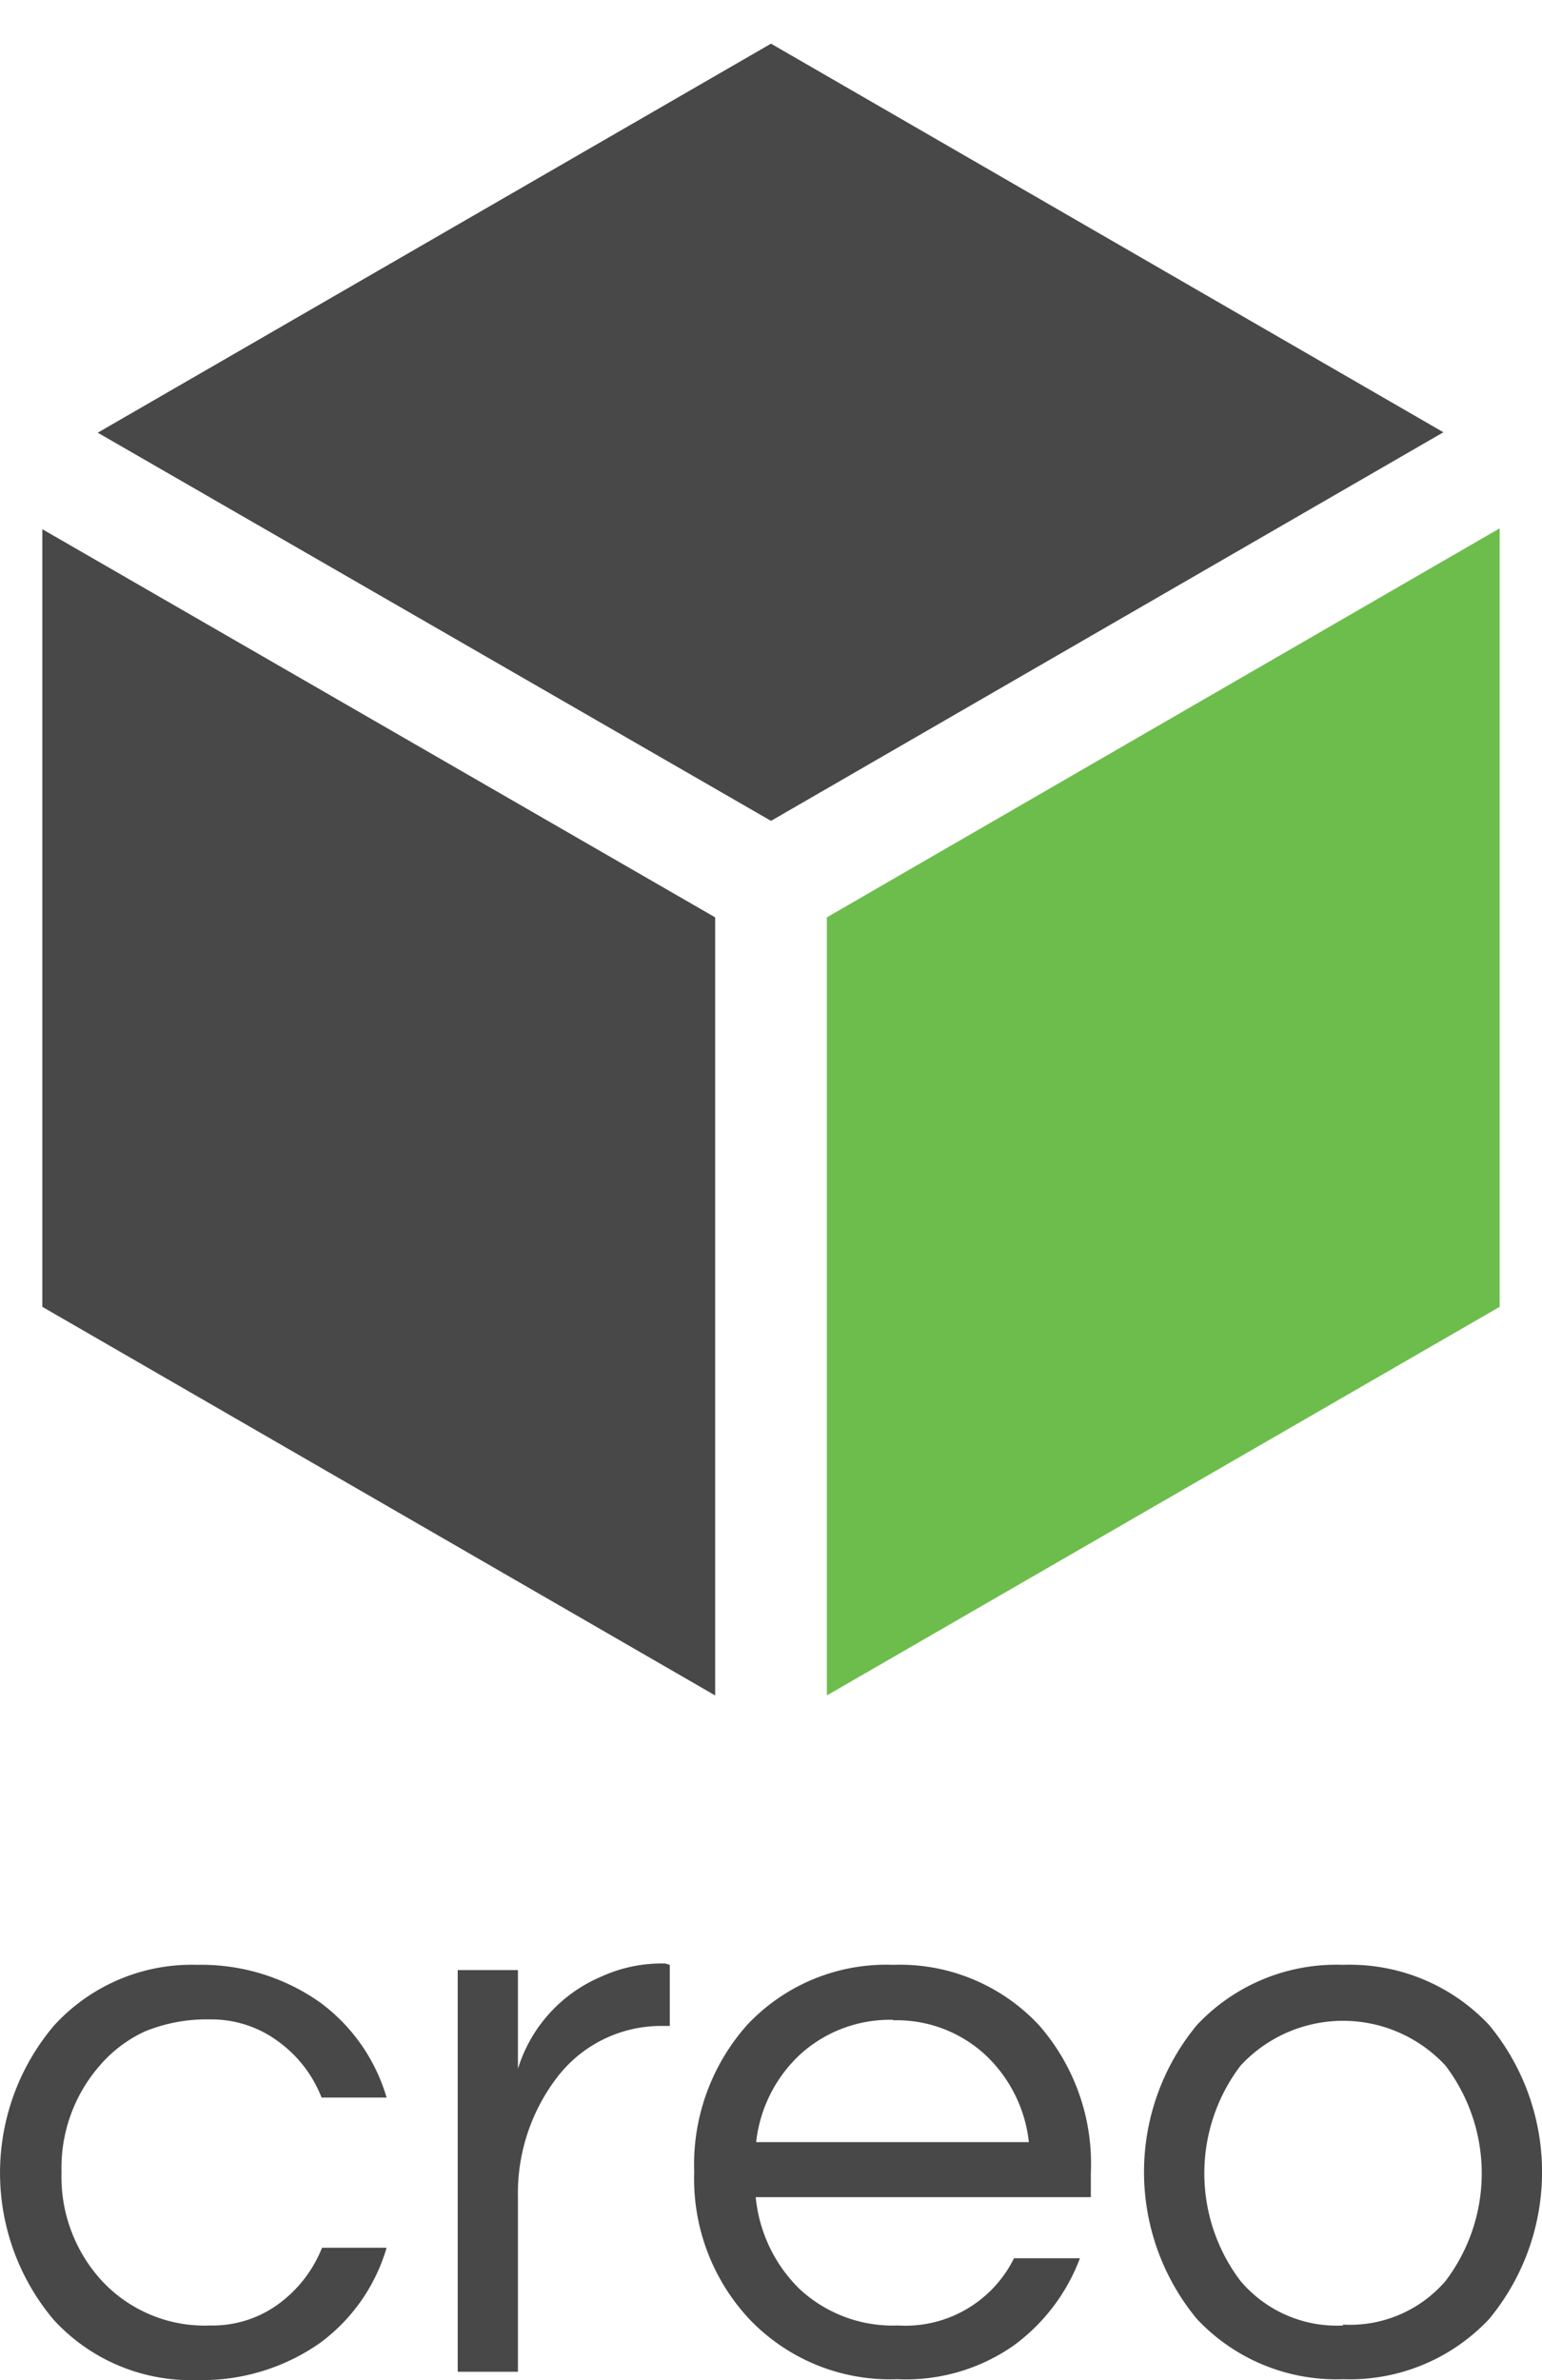 <svg id="Layer_1" data-name="Layer 1" xmlns="http://www.w3.org/2000/svg" width="35.34" height="54.51" viewBox="0 0 35.34 54.51"><defs><style>.cls-1{fill:#484848;}.cls-2{fill:#6dbd4d;}</style></defs><path class="cls-1" d="M4.82,53.26a2.56,2.56,0,0,0,1.56-.49,2.94,2.94,0,0,0,1-1.29H8.86a4.15,4.15,0,0,1-1.54,2.19,4.71,4.71,0,0,1-2.8.84,4.27,4.27,0,0,1-3.29-1.38,5.22,5.22,0,0,1,0-6.73A4.27,4.27,0,0,1,4.52,45a4.72,4.72,0,0,1,2.8.85,4.15,4.15,0,0,1,1.54,2.19H7.37a2.88,2.88,0,0,0-1-1.29,2.57,2.57,0,0,0-1.56-.5,3.72,3.72,0,0,0-1.5.28,3.05,3.05,0,0,0-1,.75,3.56,3.56,0,0,0-.9,2.47,3.52,3.52,0,0,0,.9,2.46A3.22,3.22,0,0,0,4.82,53.26Z"/><path class="cls-1" d="M15.35,45V46.4h-.17a3,3,0,0,0-2.43,1.2,4.37,4.37,0,0,0-.88,2.72v4H10.49v-9.2h1.38v2.26a3.37,3.37,0,0,1,1.91-2.11,3.32,3.32,0,0,1,1.47-.3Z"/><path class="cls-1" d="M20.58,53.26a2.78,2.78,0,0,0,2.66-1.54h1.51a4.39,4.39,0,0,1-1.52,2,4.31,4.31,0,0,1-2.67.77,4.45,4.45,0,0,1-3.39-1.38,4.7,4.7,0,0,1-1.26-3.36,4.81,4.81,0,0,1,1.21-3.37A4.37,4.37,0,0,1,20.47,45a4.36,4.36,0,0,1,3.34,1.38A4.81,4.81,0,0,1,25,49.77v.55H17.32a3.4,3.4,0,0,0,1,2.1A3.14,3.14,0,0,0,20.58,53.26Zm-.11-7a3.05,3.05,0,0,0-2.14.8,3.22,3.22,0,0,0-1,2h6.25a3.22,3.22,0,0,0-1-2A3,3,0,0,0,20.47,46.27Z"/><path class="cls-1" d="M30.78,45a4.38,4.38,0,0,1,3.35,1.38,5.28,5.28,0,0,1,0,6.73,4.38,4.38,0,0,1-3.35,1.38,4.38,4.38,0,0,1-3.35-1.38,5.28,5.28,0,0,1,0-6.73A4.38,4.38,0,0,1,30.78,45Zm0,8.24a2.89,2.89,0,0,0,2.35-1,4.08,4.08,0,0,0,0-4.93,3.2,3.2,0,0,0-4.7,0,4.08,4.08,0,0,0,0,4.93A2.89,2.89,0,0,0,30.78,53.26Z"/><polygon class="cls-1" points="17.67 18.8 33.08 9.9 17.67 1 2.24 9.91 17.67 18.8"/><polygon class="cls-1" points="16.39 21.01 0.97 12.12 0.97 29.93 16.39 38.83 16.39 21.01"/><polygon class="cls-2" points="18.95 21.01 18.95 38.83 34.37 29.93 34.37 12.1 18.95 21.01"/></svg>
